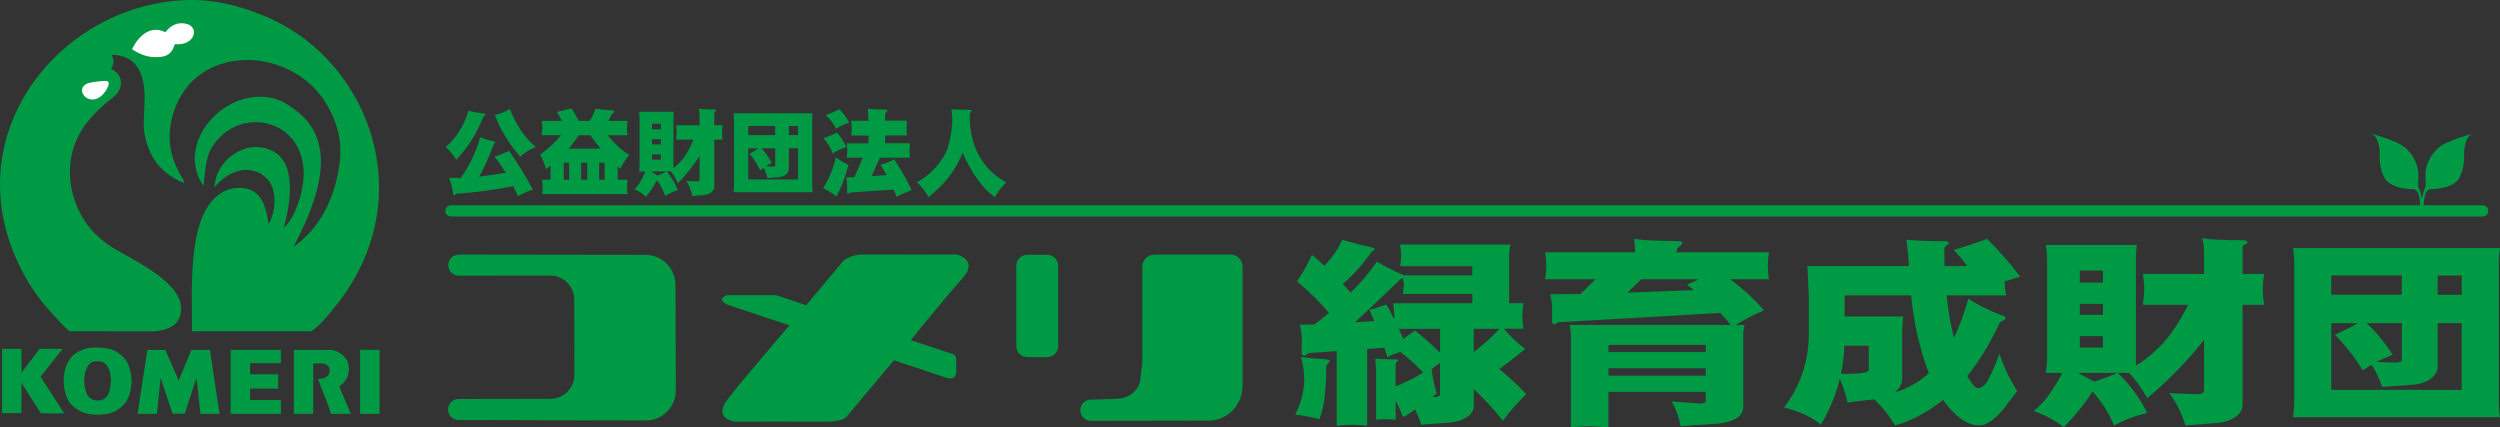 <?xml version="1.0" encoding="UTF-8"?><svg xmlns="http://www.w3.org/2000/svg" viewBox="0 0 584.85 100"><rect x="0" y="0" width="584.85" height="100" fill="#333333" stroke="none"/><defs><style>.d{fill:#fff;}.e{fill:none;stroke:#009944;stroke-linecap:round;stroke-linejoin:round;stroke-width:2.64px;}.f{fill:#009944;}</style></defs><g id="a"/><g id="b"><g id="c"><g><g><path class="f" d="M240.29,59.61h4.7c1.4,0,2.54,1.14,2.54,2.54v18.85c0,1.4-1.14,2.54-2.54,2.54h-4.7c-1.4,0-2.54-1.14-2.54-2.54v-18.85c0-1.4,1.14-2.53,2.53-2.53Z"/><path class="f" d="M158.11,91.33c0,3.89-3.15,7.04-7.04,7.04l-43.8-.11c-1.36,0-2.46-1.1-2.46-2.46s1.1-2.46,2.46-2.46l21.47-.03c3.11,0,5.63-2.52,5.63-5.63l-.03-17.58c0-3.11-2.52-5.63-5.63-5.63l-21.38,.02c-1.36,0-2.47-1.1-2.47-2.46s1.11-2.47,2.47-2.47l43.65,.06c3.89,0,7.04,3.15,7.04,7.04l.08,24.67Z"/><path class="f" d="M255.22,93.48c-1.38,0-2.49,1.11-2.49,2.49s1.11,2.49,2.49,2.49l27.39-.05c4.51,0,8.06-3.61,8.06-8.11,0-.37,.07-.79,.02-1.15v-26.77c0-1.56-1.26-2.82-2.82-2.82h-17.82c-1.55,0-2.82,1.26-2.82,2.82v22.57l-.36,2.92c0,3.15-2.55,5.43-5.71,5.43l-5.95,.2Z"/><path class="f" d="M170.11,69.04h11.42l7.07,2.36,8.4-10.04s1.33-1.88,5.26-1.82c3.93,.05,21.57,0,21.57,0,0,0,5.25,1.23,1.32,5.58-3.93,4.35-12.08,14.44-12.08,14.44l9.76,3.25s.85,.08,.88,1.32c.02,1.24,0,2.89,0,2.89,0,0,.08,2.15-2.46,1.31-2.54-.84-12.12-4.05-12.12-4.05l-10.81,12.87s-.5,1.51-4.85,1.48c-4.35-.03-21.64,0-21.64,0,0,0-5.12-.68-1.6-5.24,3.52-4.55,14.45-17.27,14.45-17.27l-14.55-4.86s-2.77-1.33,0-2.19Z"/></g><g><g><polygon class="f" points="5.03 87.19 9.27 81.6 14.65 81.61 9.5 88.13 15.02 96.71 9.56 96.7 5.03 89.56 5.02 96.64 .49 96.64 .49 81.61 5.02 81.61 5.03 87.19"/><path class="f" d="M38.69,81.86l3.12,7.14,2.96-7.14h4.35l2.24,14.96h-4.47c-.32-2.67-.56-5.71-.93-8.44-.87,2.8-1.99,5.96-2.73,8.39h-2.85l-2.8-8.33-.87,8.38h-4.53l2.29-14.96h4.23Z"/><path class="f" d="M77.5,81.88c1.12,0,2.98,1.04,3.67,2.46,.62,1.12,.56,2.67,.07,3.98-.5,.8-1,1.55-1.87,2.05,.75,2.11,1.92,4.28,2.67,6.45h-4.6c-.87-2.73-1.99-5.4-3.05-8.13,1-.06,1.99-.25,2.55-1.13,.25-.67,.31-1.54-.31-2.04-.81-.75-2.05-.44-3.17-.5l-.19,.12v11.68h-4.54v-14.96l8.75,.02Z"/><path class="f" d="M29.63,84.53c-.94-1.37-2.24-2.36-3.6-2.8-3.05-.8-7.33-.8-9.56,2.12-1.81,2.36-1.99,6.09-.93,8.88,.74,2.3,3.23,3.85,5.46,4.16,3.29,.43,6.27-.07,8.38-2.73,1.8-2.61,1.8-6.9,.25-9.63Zm-4.29,7.76c-.37,.61-.99,1.17-1.74,1.31-1.31,.3-2.48-.13-3.16-1.18-.99-2.11-1.06-5.03,.25-7.02,.62-.69,1.2-1,2.73-.87,.56,.13,1.18,.37,1.56,.93,1.37,1.8,1.06,4.85,.37,6.83Z"/><rect class="f" x="84.24" y="81.84" width="4.56" height="14.99"/><polygon class="f" points="53.96 96.83 65.71 96.83 65.71 93.58 58.51 93.58 58.51 90.91 65.09 90.91 65.09 87.56 58.51 87.56 58.51 84.94 65.71 84.94 65.71 81.86 53.96 81.86 53.96 96.83"/></g><g><path class="f" d="M72.84,77.48c2.04-1.05,6.55-6.92,7.74-8.62,17.53-25.17,4.49-56-19.25-65.34C55.91,1.38,49.81-.46,41.94,.1,12.76,2.23-10.55,32.55,4.94,62.93c2.02,3.96,4.25,7.14,7,10.13,0,0,2.47,2.85,3.91,4.08l.37,.35,19.74,.03h.17c.5-.06,1-.13,1.49-.23,2.14-.4,3.83-1.32,4.47-3.26,2.56-7.77-12.37-13.68-16.71-16.74-2.11-1.5-4.31-3.56-5.67-5.78-.84-1.37-1.7-3-2.23-4.59-.51-1.49-.92-3.34-1.05-5.04-.65-8.62,3.83-13.87,8.2-17.63,1.13-.98,2.92-2.04,3.43-3.55,.76-2.3-.42-3.83-2.09-4.59,.72-1.18,.74-2,.15-3.26,7.14,0,8.08,6.58,7.61,12.45,0-.03,.24,.18,0,.3,0,1.99-.25,3.21,0,5.19,.29,2.29,1.37,5.13,2.54,6.82,1.6,2.29,3.9,4.04,6.71,5.19,0,0-.01-.6,0-.6-2.83-4.49-4.41-9.46-2.39-15.86,5.09-16.13,26.59-15.59,35.07-3.1,2.58,3.81,4.69,8.93,3.73,15.4-1.28,8.58-4.95,15.04-10.75,19.12,4.6-8.8,11.27-23.41,1.05-31.55-1.82-1.46-3.92-2.98-6.72-3.42-11.25-1.77-22,11.12-15.37,20.74,.35-3.12,.52-6.56,1.79-8.74,6.72-11.54,25.24-6.39,21.04,10.52-.4,1.58-1.08,3.46-1.79,4.89-.57,1.13-1.34,2.27-2.24,3.11,1.61-6.07,3.06-15.33-2.83-18.08-5.52-2.58-10.98,1.31-12.68,5.34-.44,1.04-.56,1.91-.75,3.26,2.02-2.48,6.26-5.57,10.75-3.26,.38,.2,.99,.73,1.34,1.04,2.7,2.28,2.39,7.88,.6,10.82-.52-3.45-1.18-6.21-3.59-7.7-1.72-1.07-4.65-.95-6.42-.15-9.13,4.1-7.9,21.72-7.9,32.89,.07,.01,.15,.01,.22,.03h27.33"/><g><path class="d" d="M40.9,10.33c-.5,1.65-1.32,2.71-3.13,2.96-2.99,.42-5.3-.68-6.87-1.77,1.31-2.79,4.07-5.81,7.76-4,.78-.94,1.98-2.02,3.58-2.08,4.88-.19,3.81,5.45-1.34,4.89Z"/><path class="d" d="M24.49,21.59c-3.25,4.23-7.47-.61-4.03-2.07,.81-.34,3.59-.63,4.33-.59,1.51,.09-.06,2.36-.3,2.67Z"/></g></g></g><g><path class="f" d="M109.57,25.91c.98,.25,2.18,.47,3.62,.67,.24,.04,.36,.14,.36,.28,0,.12-.15,.26-.45,.43-.95,2.28-1.87,4.12-2.77,5.51-.95,1.49-2.14,3.02-3.57,4.58-.77-1.22-1.61-2.22-2.5-3.01,1.25-1,2.3-2.23,3.16-3.66,.96-1.46,1.68-3.06,2.15-4.8Zm2.76,6.2c.84,.32,1.86,.63,3.03,.93,.33,.06,.5,.17,.52,.34-.04,.07-.17,.2-.39,.39-.98,2.74-2.1,5.26-3.38,7.55,1.29-.16,2.83-.38,4.62-.65,.56-.07,1.1-.15,1.61-.24-.8-1.29-1.68-2.55-2.64-3.79,1.16-.37,2.29-.82,3.38-1.35,2.12,2.98,3.98,6,5.57,9.06-1.2,.4-2.36,.91-3.46,1.53-.34-.77-.71-1.55-1.1-2.32-4.59,.89-9.03,1.48-13.32,1.76-.17,.24-.33,.38-.47,.39-.19-.05-.3-.19-.32-.45-.16-1.33-.47-2.55-.95-3.66,1.03,0,1.96,0,2.78,.02,2.14-3.06,3.64-6.23,4.52-9.51Zm6.95-6.63c1.42,3.72,3.44,6.68,6.07,8.89-1.48,.6-2.7,1.37-3.66,2.3-2.87-3.4-4.83-6.66-5.9-9.79,1.19-.23,2.35-.69,3.49-1.4Z"/><path class="f" d="M133.69,25.33c.66,1,1.23,1.98,1.7,2.95h2.58c.57-.92,1.02-1.87,1.33-2.86,1.03,.19,2.32,.32,3.87,.39,.3,0,.5,.09,.58,.26-.03,.17-.24,.39-.64,.64-.26,.55-.52,1.07-.78,1.57h4.48c-.08,.54-.13,1.11-.13,1.7,0,.55,.04,1.1,.13,1.66h-4.6c1.48,1.92,3.14,3.45,4.99,4.58-.76,.89-1.45,1.99-2.09,3.29-.18-.16-.39-.33-.6-.52v3.05h2.3c-.08,.55-.13,1.11-.13,1.7,0,.55,.04,1.1,.13,1.66h-19.97c.06-.56,.1-1.11,.13-1.66-.03-.59-.07-1.15-.13-1.7h1.94v-3.29c-.33,.29-.68,.57-1.06,.84-.26-1.05-.71-2.19-1.35-3.44,2.02-1.45,3.63-2.96,4.84-4.52h-4.45c.06-.56,.1-1.11,.13-1.66-.03-.59-.07-1.15-.13-1.7h4.69c-.34-.72-.75-1.41-1.2-2.09,1.16-.24,2.31-.53,3.44-.86Zm-1.81,16.72h1.27v-3.98h-1.27v3.98Zm1.14-7.27h7.49c-.8-.98-1.61-2.02-2.43-3.14h-2.71c-.66,1.06-1.44,2.11-2.35,3.14Zm2.93,7.27h1.44v-3.98h-1.44v3.98Zm4.22,0h1.27v-3.98h-1.27v3.98Z"/><path class="f" d="M149.51,26.14h8.13c-.06,.47-.09,.94-.09,1.4v11.77c.62-.4,1.33-1.09,2.13-2.07,.86-1.03,1.71-2.55,2.54-4.56h-4.04c.06-.57,.1-1.14,.13-1.7-.03-.57-.07-1.13-.13-1.68h5.47v-2.48c0-.5-.06-.97-.17-1.42,.72,.15,1.93,.21,3.64,.21,.27,0,.41,.07,.41,.22,0,.11-.07,.19-.22,.24-.14,.1-.21,.21-.21,.32v2.9h1.94c-.09,.54-.13,1.1-.13,1.68s.04,1.13,.13,1.7h-1.94v11.08c-.02,.32-.15,.63-.41,.95-.45,.5-1.06,.8-1.85,.88l-2.86,.28c-.25-1.15-.72-2.33-1.42-3.55,.86,.06,1.73,.1,2.61,.13,.27-.04,.44-.15,.49-.32v-5.62c-1.52,2.35-3.21,4.48-5.08,6.37-.43-.99-.97-1.91-1.61-2.76h-1.01c1.1,1.31,1.98,2.76,2.62,4.37-1.06,.3-2.05,.76-2.97,1.38-.45-1.33-1.08-2.57-1.92-3.72-.71,1.38-1.58,2.68-2.58,3.9-.82-.76-1.71-1.35-2.69-1.76,.86-.78,1.71-2.16,2.56-4.16h-1.46c.06-.47,.09-.94,.11-1.4v-11.19c-.02-.46-.05-.93-.11-1.4Zm4.32,14.93c.73-.29,1.42-.6,2.06-.95h-3.53c.45,.3,.93,.62,1.46,.95Zm-1.29-10.82h2.06v-1.31h-2.06v1.31Zm0,3.53h2.06v-1.21h-2.06v1.21Zm2.06,3.57v-1.25h-2.06v1.25h2.06Z"/><path class="f" d="M171.61,26.49h18.5c-.07,.49-.11,.98-.11,1.48v15.49c0,.49,.04,.99,.11,1.51h-18.5c.06-.52,.09-1.02,.11-1.51v-15.49c-.02-.5-.05-1-.11-1.48Zm9.73,2.99h-6.3v2.11h6.3v-2.11Zm-6.3,5.21v7.29h11.66v-7.29h-2.15v4.97c-.04,.33-.2,.64-.45,.93-.42,.49-1.01,.77-1.79,.84l-2.73,.24c-.2-.79-.51-1.59-.92-2.41-.29,.19-.56,.39-.82,.6-.55-1.19-1.37-2.49-2.47-3.89,.85-.47,1.53-.9,2.07-1.27h-2.39Zm3.14,0c.82,.9,1.6,2.05,2.35,3.44-.49,.24-.97,.51-1.44,.79,.59,.04,1.18,.07,1.76,.07,.29,0,.45-.08,.5-.24v-4.07h-3.16Zm8.52-3.1v-2.11h-2.15v2.11h2.15Z"/><path class="f" d="M195.49,36.84c.76,.52,1.76,1.11,3.01,1.77-.93,3.31-1.79,5.55-2.56,6.71-.06,.42-.12,.63-.17,.65-.09-.02-.19-.08-.3-.19-.92-.66-1.88-1.26-2.91-1.79,1.42-2.22,2.4-4.6,2.93-7.14Zm.28-5.85c.93,.99,1.67,2.13,2.22,3.42-1.13,.34-2.19,.84-3.17,1.49-.47-1.3-1.2-2.5-2.17-3.57,1.12-.37,2.16-.82,3.12-1.33Zm.6-5.42c.95,.92,1.71,1.96,2.3,3.12-1.12,.33-2.15,.81-3.1,1.44-.52-1.15-1.32-2.21-2.41-3.18,1.13-.4,2.2-.86,3.21-1.38Zm2.77,2.67h4.02v-.32c-.03-.79-.07-1.62-.13-2.5,.9,.15,2.3,.21,4.17,.21,.26,0,.39,.08,.41,.24-.03,.1-.11,.22-.26,.36-.19,.16-.28,.39-.28,.71v1.29h5.14c-.09,.59-.13,1.17-.13,1.74s.04,1.15,.13,1.72h-5.14v1.83h5.83c-.08,.54-.13,1.11-.13,1.68s.04,1.11,.13,1.68h-7.06l-1.92,4.33c1-.07,2.16-.15,3.49-.24-.46-.83-.94-1.63-1.44-2.39,1.1-.34,2.19-.77,3.25-1.29,1.55,2.37,2.9,4.77,4.07,7.21-1.25,.42-2.43,.93-3.55,1.55-.2-.57-.42-1.14-.67-1.7-3.53,.24-6.94,.47-10.22,.69-.23,.17-.38,.27-.45,.3-.14-.03-.22-.13-.24-.3,0-.56,0-1.11,.02-1.66-.03-.62-.1-1.24-.21-1.87,.46-.04,.95-.06,1.46-.06,.11,0,.26,0,.43-.02,.79-1.63,1.44-3.15,1.96-4.54h-3.72c.06-.57,.1-1.13,.13-1.68-.03-.57-.07-1.13-.13-1.68h5.06v-1.83h-4.02c.06-.57,.1-1.15,.13-1.72-.03-.57-.07-1.15-.13-1.74Z"/><path class="f" d="M222.58,25.56c.76,.09,2.16,.13,4.19,.13,.29,0,.47,.06,.54,.17-.04,.16-.13,.28-.26,.36-.12,.1-.17,.26-.17,.47v1.74c.11,2.01,.46,3.81,1.03,5.4,.62,1.91,1.68,3.73,3.18,5.47,1.22,1.39,2.66,2.49,4.33,3.31-.96,.94-1.87,2.11-2.71,3.51-1.42-1.06-2.68-2.33-3.77-3.79-1.26-1.69-2.52-3.88-3.76-6.56-.85,2.14-1.92,4.02-3.23,5.64-1.21,1.59-2.79,3.17-4.75,4.71-.67-1.26-1.57-2.43-2.69-3.51,1.48-.76,2.92-1.88,4.32-3.36,1.46-1.71,2.45-3.33,2.95-4.86,.57-1.91,.91-3.93,1.01-6.07v-.73c-.04-.58-.11-1.26-.21-2.05Z"/></g><g><path class="f" d="M578.58,31.24s-6.3,1.66-8.09,3.31c0,0-3.56,2.73-3.05,7.54,0,0,.19,1.55-.35,2.41,0,0-.41,1.02-.76,3.28,0,0-.21,1,.1,1.14,0,0,.31,.16,.56-.63,0,0,0-2.72,.74-3.49,0,0,.36-.67,1.34-.55,0,0,3.77-.05,5.62-1.79,0,0,1.99-1.79,1.76-6.72,0,0,.05-3.96,2.14-4.5Z"/><path class="f" d="M554.58,31.24s6.3,1.66,8.09,3.31c0,0,3.56,2.73,3.05,7.54,0,0-.19,1.55,.35,2.41,0,0,.41,1.02,.76,3.28,0,0,.21,1-.1,1.14,0,0-.31,.16-.56-.63,0,0,0-2.72-.74-3.49,0,0-.36-.67-1.34-.55,0,0-3.77-.05-5.61-1.79,0,0-2-1.79-1.76-6.72,0,0-.05-3.96-2.14-4.5Z"/></g><line class="e" x1="105.49" y1="49.34" x2="580.8" y2="49.34"/><path class="f" d="M304.37,83.51c1.65,.25,3.58,.43,5.8,.55,.49,0,.81,.14,.96,.41-.11,.15-.39,.51-.84,1.06-.04,5.86-.58,10.04-1.63,12.53-1.99-.52-3.89-.88-5.69-1.06,1.35-2.58,2.07-5.27,2.14-8.06,0-1.75-.24-3.56-.73-5.43Zm9.63-27.45c1.77,.58,3.9,1.15,6.38,1.7,.71,.12,1.14,.31,1.29,.55-.15,.12-.43,.34-.84,.64-1.91,2.79-4.16,5.3-6.72,7.51,.64,.67,1.28,1.34,1.92,1.98,2.3-2.3,4.33-4.71,6.1-7.23,1.72,1.04,3.68,2.04,5.86,2.99,.15,.06,.26,.12,.34,.19h16.1v-2.12h-16.89c.15-.89,.23-1.72,.23-2.49,0-.89-.08-1.75-.23-2.58h25.85c-.23,.83-.34,1.69-.34,2.58v11.15h3.38c-.19,1.01-.28,2.01-.28,2.99s.09,2.01,.28,2.99h-4.62c1.35,1.63,3.02,3.21,5.01,4.74-2.25,1.81-4.28,3.38-6.08,4.7,2.18,1.75,4.28,3.7,6.31,5.85-1.99,1.93-3.81,4.01-5.46,6.22-2.22-2.79-4.49-5.25-6.81-7.37v4.33c-.12,.61-.47,1.21-1.07,1.8-1.09,.92-2.57,1.47-4.45,1.66l-6.81,.51c-.34-1.17-.81-2.35-1.41-3.55-.53,.37-1.05,.72-1.58,1.06-.38,.37-.71,.58-1.01,.65-.26-.06-.43-.25-.5-.55-.38-1.08-.87-2.16-1.46-3.27v4.51c-.79-.09-1.56-.14-2.31-.14s-1.54,.05-2.25,.14v-11.88c-.11-.77-.17-1.58-.17-2.44,1.05,.12,2.68,.19,4.9,.19,.3,0,.47,.09,.51,.28-.15,.09-.28,.18-.4,.28-.19,.18-.28,.44-.28,.78v4.97c1.05-.4,2.25-.94,3.6-1.61,1.09-.55,2.03-1.11,2.82-1.66-1.69-1.75-3.46-3.35-5.3-4.79-1.09,.34-2.1,.74-3.04,1.2-.22-.74-.47-1.46-.73-2.16-1.32,.09-2.65,.18-4,.28v17.96c-1.24-.15-2.43-.23-3.56-.23-1.28,0-2.47,.08-3.56,.23v-17.46c-2.25,.15-4.45,.31-6.59,.46-.52,.4-.86,.6-1.01,.6-.38,0-.58-.2-.62-.6,0-1.01,.02-2.06,.05-3.13,0-1.11-.15-2.27-.45-3.5,.82-.03,1.71-.05,2.65-.05h.73c1.2-.92,2.34-1.83,3.43-2.72-2.22-2.61-4.71-5.07-7.49-7.37,1.39-2.03,2.55-4.1,3.49-6.22,.94,.77,1.91,1.63,2.93,2.58,1.88-2,3.27-4.04,4.17-6.12Zm12.13,18.61c0-.25,.02-.49,.06-.74-.04-.98-.13-1.98-.28-2.99h18.47c.04-.06,.06-.12,.06-.18v-1.98h-16.22c0-.77,.08-1.5,.22-2.21-.11-.49-.17-.98-.17-1.47-.15,.03-.32,.06-.51,.09-3.72,3.59-7.3,7-10.76,10.22,1.25-.09,2.6-.18,4.06-.28h.45c-.38-.92-.77-1.8-1.18-2.62,1.31-.37,2.65-.8,4-1.29,.64,1.13,1.24,2.29,1.8,3.45Zm2.14,4.61c.98-.67,1.89-1.34,2.76-1.98,2.06,1.66,4.02,3.39,5.86,5.2v-5.57h-9.63c.34,.77,.68,1.55,1.01,2.35Zm6.64,7.05c.23,1.94,.62,3.84,1.18,5.71-.34,.28-.68,.55-1.01,.83h.62c.79-.03,1.18-.25,1.18-.64v-7.32c-.68,.43-1.33,.9-1.97,1.43Zm9.85-3.96c2.14-1.63,4.15-3.44,6.02-5.43h-6.02v5.43Z"/><path class="f" d="M382.32,55.88c2.21,.34,5.63,.51,10.25,.51,.64,0,.98,.14,1.01,.42,0,.21-.19,.46-.56,.74-.53,.31-.79,.8-.79,1.47h21.62c-.19,1.04-.28,2.09-.28,3.13s.09,2.14,.28,3.18h-9.12c2.82,2.03,5.46,4.45,7.94,7.28-2.33,.95-4.52,2.09-6.59,3.41h2.08c-.23,.77-.34,1.55-.34,2.35v16.76c0,2.12-1.82,3.42-5.46,3.92-2.18,.21-4.26,.35-6.25,.41-.94,.09-1.91,.18-2.93,.28-.42-2.15-1.13-4.1-2.14-5.85,2.33,.21,4.6,.38,6.81,.51,.79-.06,1.18-.26,1.18-.6v-2.12h-22.75v8.34c-1.5-.19-2.96-.28-4.39-.28-1.54,0-3,.09-4.39,.28v-21.65c-.07-.95-.19-1.73-.34-2.35h37.73c-.71-.92-1.54-1.86-2.48-2.81-13.03,.77-25.62,1.49-37.78,2.16-.53,.25-.87,.43-1.02,.55-.3-.12-.47-.31-.51-.55v-3.09c0-1.13-.15-2.29-.45-3.45,1.73-.03,3.57-.04,5.52-.04h1.52l3.55-3.46h-11.77c.15-1.04,.24-2.1,.28-3.18-.04-1.04-.13-2.09-.28-3.13h21.06c-.08-1.01-.15-2.06-.23-3.13Zm-6.03,26.48h22.75v-1.66h-22.75v1.66Zm0,5.53h22.75v-1.75h-22.75v1.75Zm19.99-20.03c-.56-.43-1.11-.84-1.63-1.24,1.01-.46,1.93-.89,2.76-1.29h-13.46l-3.21,3.13c4.24-.15,9.42-.35,15.54-.6Z"/><path class="f" d="M422.81,62.23h23.76c-.11-2.15-.32-4.21-.62-6.17,2.18,.25,5.2,.37,9.07,.37,.56,0,.86,.14,.9,.42-.15,.25-.36,.46-.62,.65-.3,.18-.45,.46-.45,.83,0,1.29,.02,2.6,.05,3.91h5.35c-.98-1.29-2.05-2.55-3.21-3.78,2.66-.77,5.27-1.63,7.83-2.58,2.96,2.95,5.54,5.9,7.71,8.84-1.2,.37-2.4,.74-3.6,1.11,0,1.08,.11,2.16,.34,3.27h-13.91c.19,1.78,.41,3.55,.67,5.29,.34,1.66,.68,3.23,1.01,4.7,1.27-2.64,2.4-5.71,3.38-9.21,2.29,1.47,4.79,2.73,7.49,3.78,.75,.12,1.17,.4,1.24,.83-.11,.28-.54,.55-1.29,.83-2.37,5.04-4.92,9.24-7.66,12.62,.08,.12,.13,.25,.17,.37,.94,1.6,1.71,2.44,2.31,2.53,.75-.09,1.39-.51,1.92-1.24,.71-.98,1.75-3.25,3.1-6.82,1.01,3.04,2.4,5.94,4.17,8.7-.71,.89-1.8,2.32-3.27,4.28-2.03,2.42-3.87,3.68-5.52,3.78-2.4,0-4.81-1.41-7.21-4.24-.49-.55-.94-1.14-1.35-1.75-3.71,2.95-7.47,4.94-11.26,5.99-1.31-2.27-2.93-4.32-4.84-6.13-.71,.12-1.5,.21-2.37,.28-1.5,.12-2.8,.29-3.89,.51-.34-1.69-.94-3.55-1.8-5.57-.94,3.78-2.42,7.35-4.45,10.73-1.99-1.75-4.86-3.1-8.61-4.05,3.75-4.88,5.69-10.52,5.8-16.9v-8.61c-.08-2.52-.19-5.04-.34-7.55Zm7.88,25.15c.41,.06,.83,.09,1.24,.09,3.49-.06,5.24-.35,5.24-.88v-5.71h-5.69c-.08,2.24-.34,4.41-.79,6.49Zm12.56,4.42c3-.89,5.67-2.39,8-4.51-.75-1.9-1.43-3.98-2.03-6.22-1.01-3.68-1.72-7.67-2.14-11.97h-15.54v4.93h13.74c-.19,1.23-.28,2.5-.28,3.82v10.87c-.11,1.26-.7,2.29-1.75,3.09Z"/><path class="f" d="M478.61,57.31h21.29c-.15,1.01-.22,2.01-.22,2.99v25.19c1.61-.86,3.47-2.33,5.57-4.42,2.25-2.21,4.47-5.46,6.65-9.76h-10.59c.15-1.23,.26-2.44,.34-3.64-.08-1.23-.19-2.43-.34-3.59h14.3v-5.3c0-1.07-.15-2.09-.45-3.04,1.88,.31,5.05,.46,9.52,.46,.71,0,1.07,.15,1.07,.46,0,.25-.19,.41-.56,.51-.38,.21-.56,.44-.56,.69v6.22h5.07c-.23,1.17-.34,2.36-.34,3.59s.11,2.41,.34,3.64h-5.07v23.72c-.04,.67-.39,1.35-1.07,2.03-1.16,1.07-2.78,1.7-4.84,1.89l-7.49,.6c-.64-2.46-1.88-4.99-3.72-7.6,2.25,.12,4.52,.21,6.81,.28,.71-.09,1.14-.32,1.29-.69v-12.02c-3.98,5.04-8.41,9.58-13.29,13.63-1.13-2.12-2.53-4.08-4.22-5.9h-2.65c2.89,2.79,5.18,5.91,6.87,9.35-2.78,.65-5.37,1.63-7.77,2.95-1.16-2.86-2.83-5.51-5.01-7.97-1.88,2.95-4.13,5.72-6.76,8.34-2.14-1.63-4.49-2.89-7.04-3.78,2.25-1.66,4.48-4.62,6.7-8.89h-3.83c.15-1.01,.25-2.01,.28-2.99v-23.95c-.04-.98-.13-1.98-.28-2.99Zm11.32,31.96c1.91-.61,3.72-1.29,5.41-2.03h-9.23c1.16,.64,2.44,1.32,3.83,2.03Zm-3.38-23.16h5.41v-2.81h-5.41v2.81Zm0,7.55h5.41v-2.58h-5.41v2.58Zm5.41,7.64v-2.67h-5.41v2.67h5.41Z"/><path class="f" d="M536.43,58.04h48.42c-.19,1.04-.28,2.1-.28,3.18v33.16c0,1.04,.09,2.12,.28,3.22h-48.42c.15-1.11,.24-2.18,.28-3.22V61.22c-.04-1.08-.13-2.13-.28-3.18Zm25.45,6.4h-16.5v4.51h16.5v-4.51Zm-16.5,11.15v15.61h30.51v-15.61h-5.63v10.64c-.11,.71-.51,1.37-1.18,1.98-1.09,1.04-2.65,1.64-4.67,1.8l-7.15,.51c-.53-1.69-1.33-3.41-2.42-5.16-.75,.4-1.46,.83-2.14,1.29-1.43-2.55-3.58-5.33-6.47-8.34,2.21-1.01,4.02-1.92,5.41-2.72h-6.25Zm8.22,0c2.14,1.93,4.19,4.39,6.14,7.37-1.28,.52-2.53,1.09-3.77,1.7,1.54,.09,3.08,.14,4.62,.14,.75,0,1.18-.17,1.3-.51v-8.7h-8.28Zm22.3-6.63v-4.51h-5.63v4.51h5.63Z"/></g></g></g></svg>
